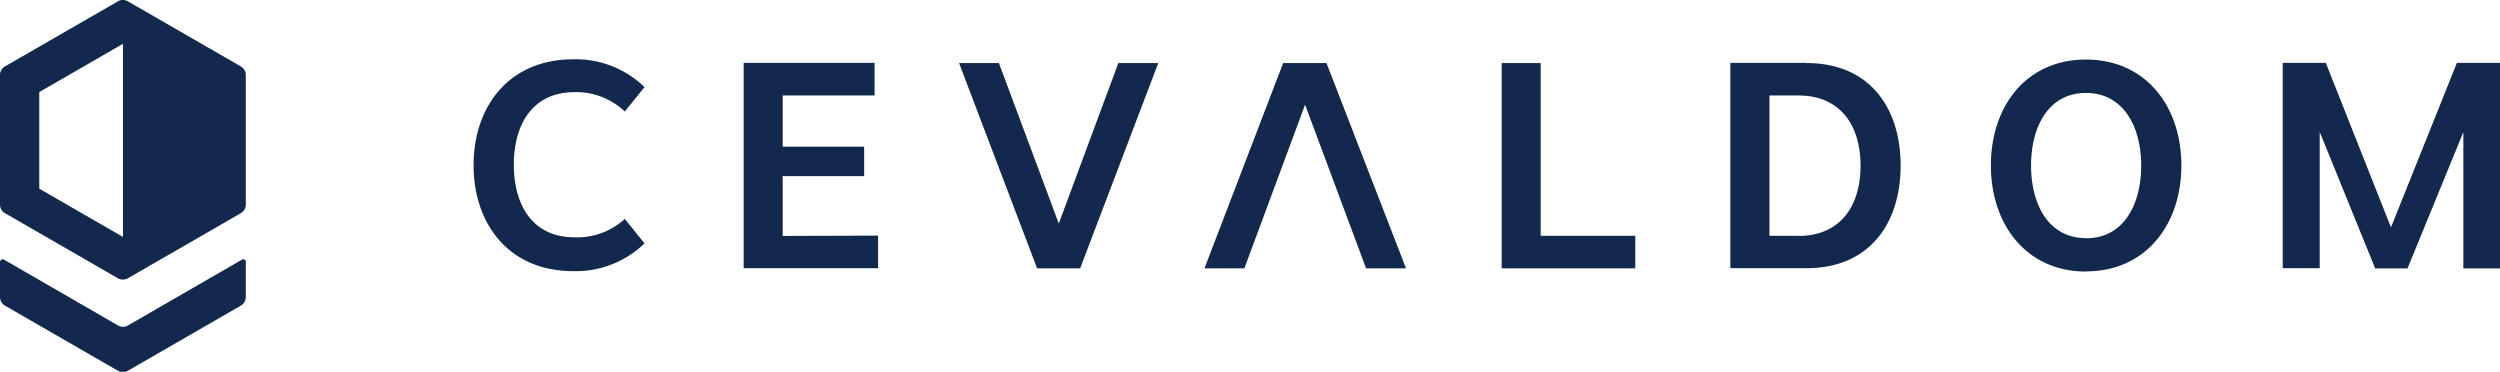 <svg xmlns="http://www.w3.org/2000/svg" viewBox="0 0 306.86 45.63"><path d="M821.29,517.66l-13.88,8a1.2,1.2,0,0,0-.6,1v16a1.2,1.2,0,0,0,.6,1l13.88,8a1.24,1.24,0,0,0,1.21,0l13.88-8a1.2,1.2,0,0,0,.6-1v-16a1.2,1.2,0,0,0-.6-1l-13.88-8A1.19,1.19,0,0,0,821.29,517.66Zm-9.66,23V528.8l10.27-5.92v23.7Zm25.35,9v4.3a1.23,1.23,0,0,1-.6,1.05l-13.88,8a1.22,1.22,0,0,1-1.21,0l-13.88-8a1.23,1.23,0,0,1-.6-1.05v-4.3a.33.33,0,0,1,.49-.29l14,8.08a1.19,1.19,0,0,0,1.21,0l14-8.08A.33.33,0,0,1,837,549.6Z" transform="translate(-806.81 -517.5)" fill="#12284c"/><path d="M883.5,544.37l2.42,3a12.1,12.1,0,0,1-8.77,3.41c-7.84,0-12.21-5.75-12.21-13h0c0-7.24,4.37-13,12.21-13a12.1,12.1,0,0,1,8.77,3.41l-2.42,3a8.63,8.63,0,0,0-6.14-2.38c-5.39,0-7.48,4.22-7.48,8.91s2.09,8.91,7.48,8.91A8.63,8.63,0,0,0,883.5,544.37Zm19.38,2.09v-7.34h10V535.5h-10v-6.28h11.28v-4H898.09v25.2h16.5v-4Zm41.2-21.22-7.31,19.7-7.35-19.7h-4.89l9.58,25.2h5.28l9.59-25.2Zm30.41,25.2h4.9l-9.76-25.2h-5.32l-9.66,25.2h4.9L967,530.35Zm21.43-4V525.24h-4.79v25.2h16.4v-4Zm32.62-21.22h-9.34v25.2h9.34c7.84,0,11.56-5.61,11.56-12.6S1036.38,525.24,1028.54,525.24Zm-1,21.22H1024V529.22h3.55c5.18,0,7.63,3.69,7.63,8.62S1032.72,546.46,1027.54,546.46Zm35.31,4.37c7.35,0,11.71-5.75,11.71-13s-4.36-13-11.71-13-11.67,5.75-11.67,13S1055.54,550.83,1062.85,550.83Zm0-4.08c-4.65,0-6.74-4.23-6.74-8.91s2.09-8.91,6.74-8.91,6.78,4.22,6.78,8.91S1067.54,546.75,1062.85,546.75Zm50.82-21.51h-5.29l-8.09,20.19-8-20.19H1087v25.2h4.54V533.69l6.78,16.68,0,.07h4l6.85-16.72v16.72h4.54Z" transform="translate(-806.81 -517.5)" fill="#12284c"/></svg>